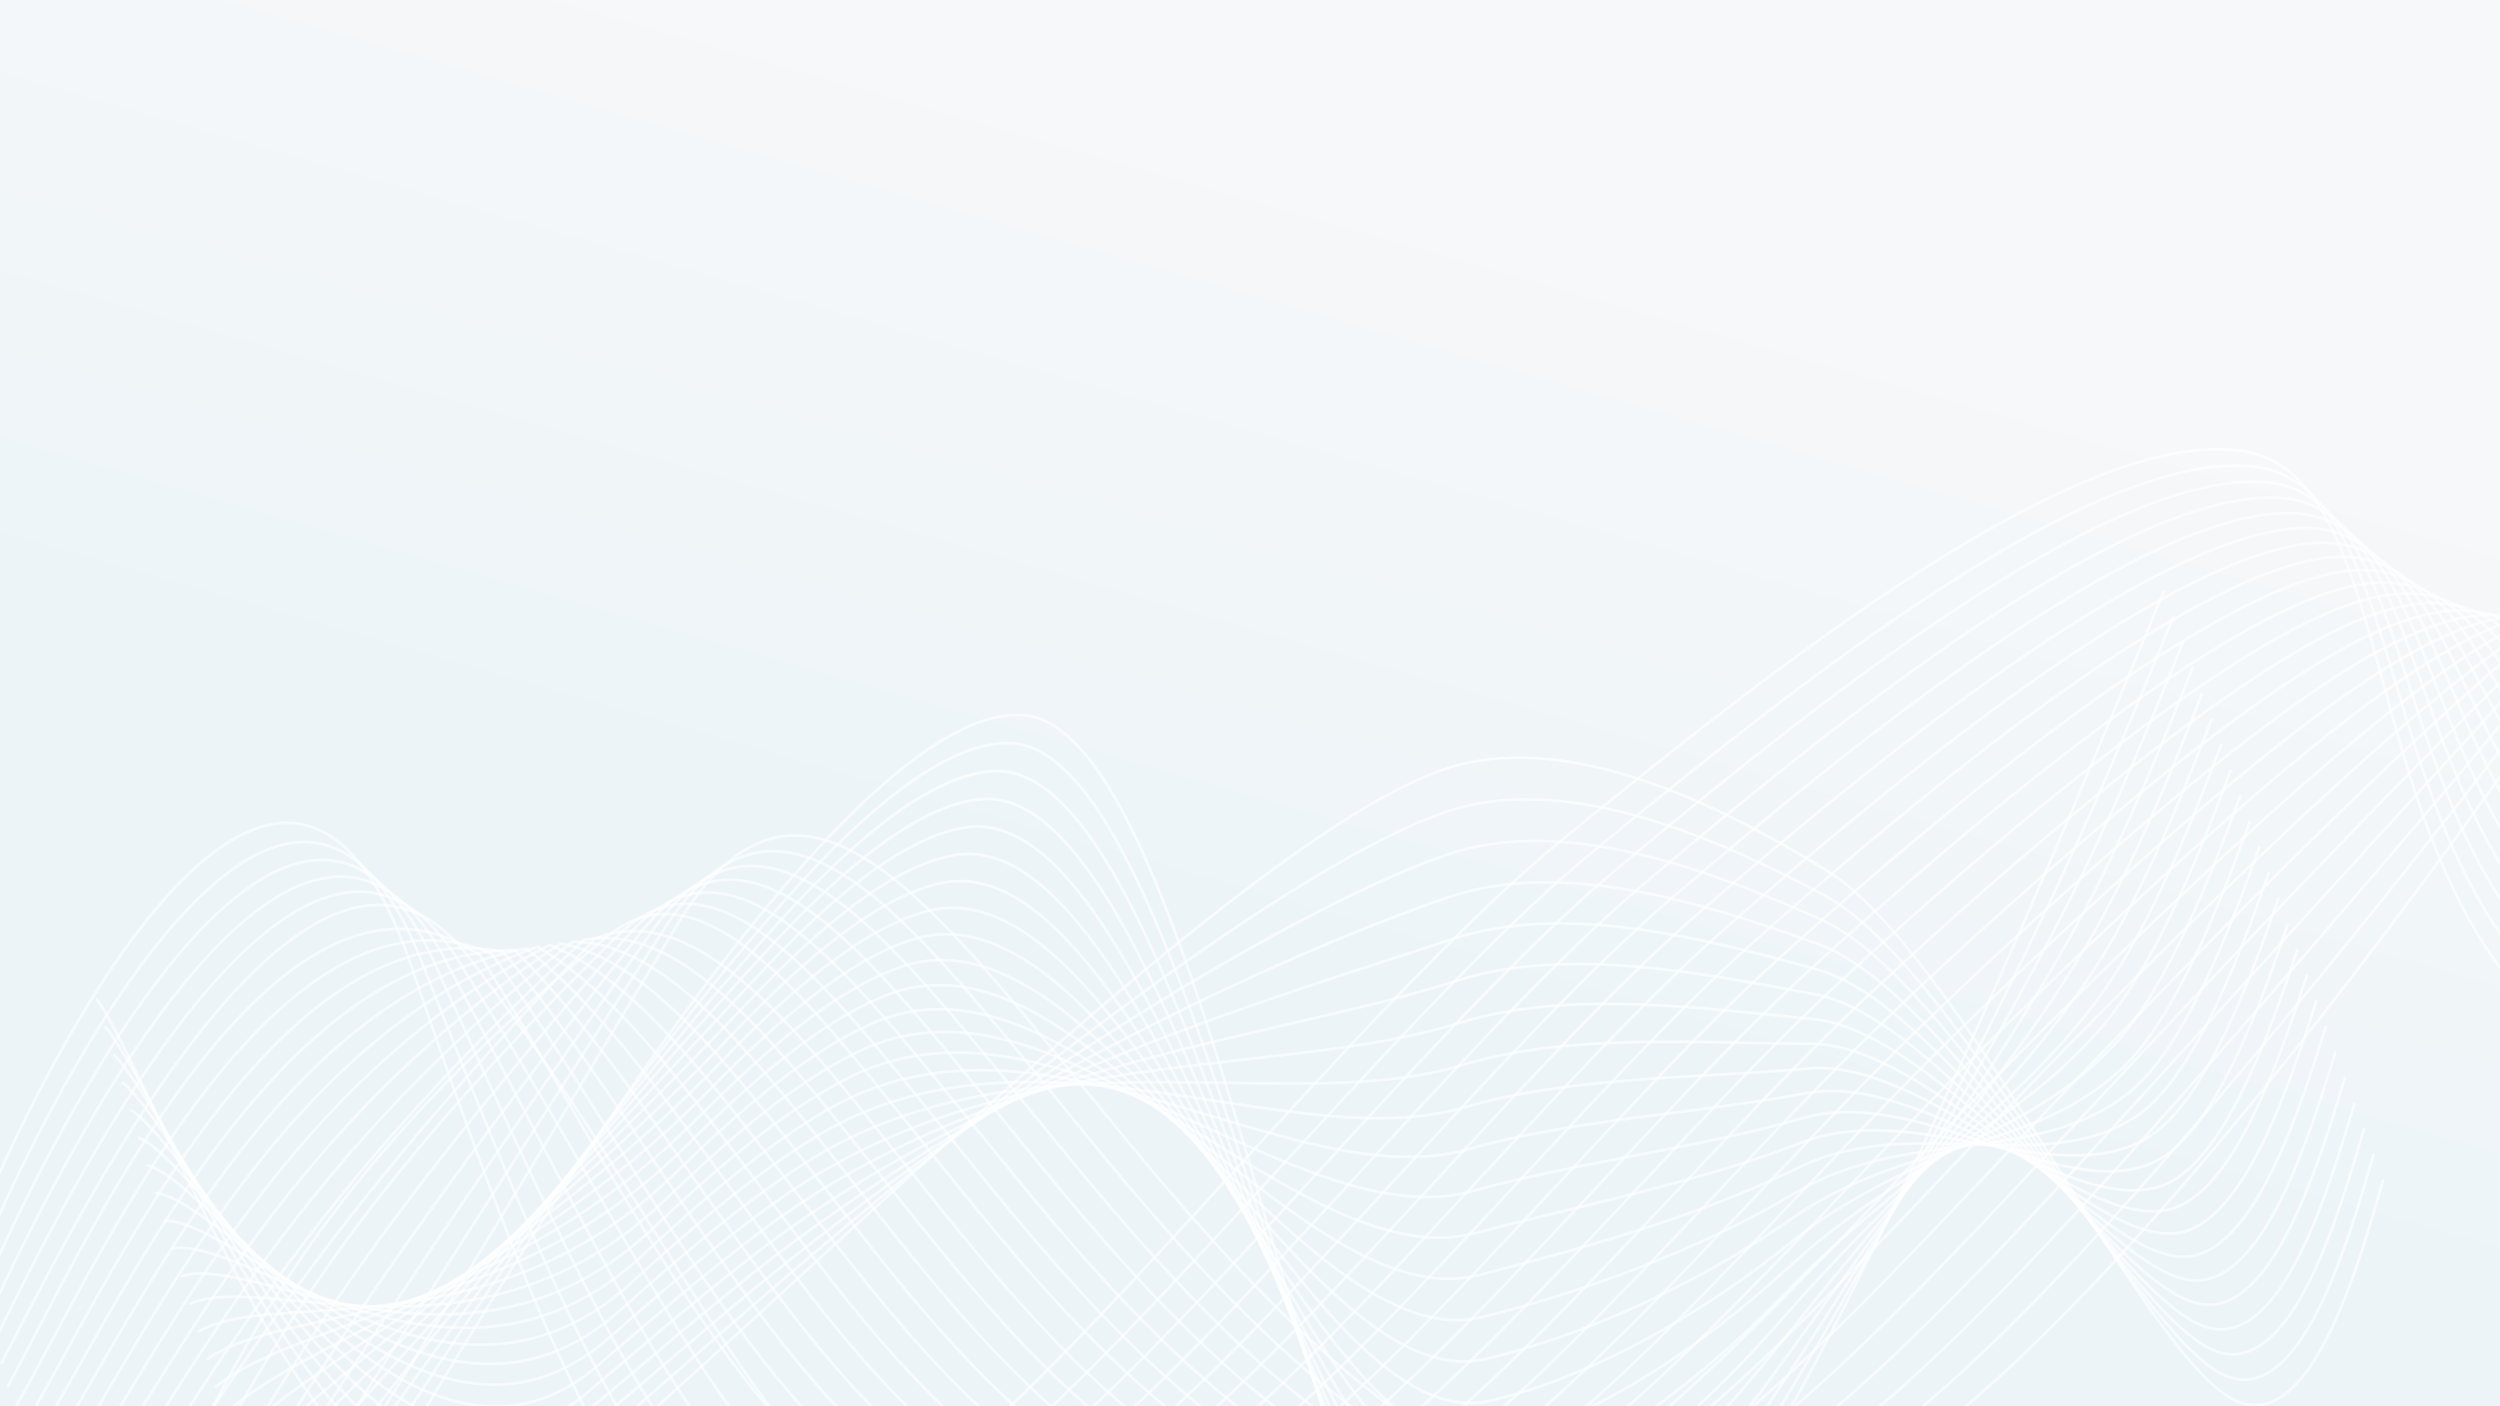 <?xml version="1.0" encoding="utf-8"?>
<svg xmlns="http://www.w3.org/2000/svg" fill="none" height="1080" viewBox="0 0 1920 1080" width="1920">
  <rect x="0" y="0" width="1920" height="1080" fill="#333333" stroke="none"/>
  <g clip-path="url(#clip0_119_1438)">
    <rect fill="white" height="1080" width="1920"/>
    <rect fill="url(#paint0_linear_119_1438)" height="1084" width="1926" x="-5" y="-4"/>
    <g clip-path="url(#clip1_119_1438)">
      <path d="M2087.16 350.118C2087.16 350.118 1592.41 1129.5 1360.94 1164.86C912.608 1233.35 706.028 400.561 519.301 711.496C219.991 1209.92 240.633 1172.37 88.632 1367.61" stroke="white" stroke-linecap="round" stroke-linejoin="round" stroke-miterlimit="10" stroke-opacity="0.65" stroke-width="2.08"/>
      <path d="M2082.96 370.12C2074.82 364.93 2005.18 466.822 1896.39 606.582C1828.57 693.71 1743.17 799.271 1661.58 891.858C1542.26 1028.35 1418.1 1149.36 1331.89 1164.21C896.929 1239.13 691.981 433.545 510.444 712.806C212.475 1171.2 229.927 1160.49 83.772 1349.78" stroke="white" stroke-linecap="round" stroke-linejoin="round" stroke-miterlimit="10" stroke-opacity="0.65" stroke-width="2.08"/>
      <path d="M2078.76 390.114C2062.49 379.742 1999.35 463.384 1888.57 594.768C1818.75 677.582 1725.17 786.203 1640.6 880.619C1519.18 1016.19 1390.87 1146.71 1302.84 1163.56C881.269 1244.22 678.067 465.985 501.596 714.109C204.65 1131.61 219.221 1148.59 78.921 1331.94" stroke="white" stroke-linecap="round" stroke-linejoin="round" stroke-miterlimit="10" stroke-opacity="0.65" stroke-width="2.08"/>
      <path d="M2074.56 410.106C2050.16 394.547 1993.39 459.96 1880.76 582.953C1808.85 661.49 1707.38 773.308 1619.63 869.379C1496.41 1004.29 1363.68 1144.01 1273.8 1162.9C865.6 1248.67 664.434 497.743 492.748 715.41C196.581 1090.91 208.515 1136.7 74.07 1314.1" stroke="white" stroke-linecap="round" stroke-linejoin="round" stroke-miterlimit="10" stroke-opacity="0.65" stroke-width="2.08"/>
      <path d="M2070.36 430.107C2037.82 409.361 1987.25 456.544 1872.94 571.145C1798.84 645.434 1689.6 760.433 1598.65 858.147C1473.66 992.425 1336.51 1141.27 1244.76 1162.25C849.903 1252.52 651.223 528.641 483.89 716.72C188.399 1048.86 197.81 1124.81 69.219 1296.27" stroke="white" stroke-linecap="round" stroke-linejoin="round" stroke-miterlimit="10" stroke-opacity="0.65" stroke-width="2.08"/>
      <path d="M2066.15 450.104C2025.49 424.173 1980.95 453.104 1865.13 559.335C1788.74 629.393 1671.84 747.571 1577.67 846.913C1450.95 980.585 1309.35 1138.47 1215.71 1161.6C834.168 1255.81 638.753 558.451 475.042 718.026C180.47 1005.15 187.104 1112.92 64.359 1278.44" stroke="white" stroke-linecap="round" stroke-linejoin="round" stroke-miterlimit="10" stroke-opacity="0.65" stroke-width="2.08"/>
      <path d="M2061.95 470.101C2013.15 438.982 1974.47 449.62 1857.31 547.525C1778.53 613.352 1654.1 734.722 1556.69 835.677C1428.27 968.767 1282.21 1135.62 1186.66 1160.94C818.377 1258.57 627.456 586.95 466.185 719.332C173.424 959.651 176.398 1101.03 59.508 1260.6" stroke="white" stroke-linecap="round" stroke-linejoin="round" stroke-miterlimit="10" stroke-opacity="0.65" stroke-width="2.08"/>
      <path d="M2057.75 490.098C2000.81 453.793 1967.8 446.067 1849.49 535.712C1768.21 597.295 1636.38 721.888 1535.71 824.441C1405.61 956.972 1255.08 1132.69 1157.61 1160.29C802.52 1260.83 637.036 650.807 457.328 720.638C215.994 969.949 165.692 1089.14 54.647 1242.77" stroke="white" stroke-linecap="round" stroke-linejoin="round" stroke-miterlimit="10" stroke-opacity="0.65" stroke-width="2.08"/>
      <path d="M2053.54 510.096C1988.47 468.604 1960.96 442.422 1841.67 523.903C1757.78 581.204 1618.67 709.07 1514.73 813.207C1382.98 945.2 1227.95 1129.7 1128.57 1159.64C786.597 1262.65 627.174 686.557 448.48 721.944C215.421 935.669 154.986 1077.26 49.787 1224.93" stroke="white" stroke-linecap="round" stroke-linejoin="round" stroke-miterlimit="10" stroke-opacity="0.65" stroke-width="2.08"/>
      <path d="M2049.35 530.093C1976.15 483.415 1953.96 438.658 1833.86 512.092C1747.24 565.054 1600.99 696.266 1493.76 801.97C1360.38 933.447 1200.82 1126.63 1099.53 1158.98C770.6 1264.03 617.332 722.307 439.632 723.25C214.858 901.388 144.29 1065.37 44.946 1207.1" stroke="white" stroke-linecap="round" stroke-linejoin="round" stroke-miterlimit="10" stroke-opacity="0.65" stroke-width="2.08"/>
      <path d="M2045.15 550.091C1963.81 498.226 1946.79 434.752 1826.04 500.282C1736.6 548.824 1583.31 683.479 1472.78 790.736C1337.79 921.716 1173.67 1123.49 1070.48 1158.33C754.499 1265.03 607.471 758.057 430.774 724.557C214.286 867.108 133.575 1053.48 40.085 1189.27" stroke="white" stroke-linecap="round" stroke-linejoin="round" stroke-miterlimit="10" stroke-opacity="0.65" stroke-width="2.08"/>
      <path d="M2040.94 570.088C1951.47 513.037 1939.48 430.684 1818.22 488.471C1725.85 532.49 1565.65 670.706 1451.8 779.5C1315.22 910.003 1146.5 1120.25 1041.43 1157.68C738.313 1265.66 597.609 793.806 421.926 725.861C213.713 832.826 122.869 1041.59 35.234 1171.43" stroke="white" stroke-linecap="round" stroke-linejoin="round" stroke-miterlimit="10" stroke-opacity="0.65" stroke-width="2.08"/>
      <path d="M2036.74 590.084C1939.13 527.847 1932.06 426.439 1810.4 476.659C1715.03 516.029 1548.01 657.949 1430.81 768.264C1292.67 898.307 1119.31 1116.91 1012.38 1157.03C722.016 1265.96 587.758 829.556 413.069 727.168C213.132 798.545 112.164 1029.7 30.374 1153.6" stroke="white" stroke-linecap="round" stroke-linejoin="round" stroke-miterlimit="10" stroke-opacity="0.65" stroke-width="2.08"/>
      <path d="M2032.54 610.081C1926.8 542.658 1924.57 422.006 1802.58 464.849C1704.15 499.422 1530.38 645.208 1409.83 757.029C1270.13 886.63 1092.07 1113.47 983.335 1156.37C705.605 1265.95 577.896 865.305 404.221 728.473C212.559 764.264 101.458 1017.81 25.523 1135.76" stroke="white" stroke-linecap="round" stroke-linejoin="round" stroke-miterlimit="10" stroke-opacity="0.65" stroke-width="2.08"/>
      <path d="M2028.33 630.079C1914.46 557.468 1917.02 417.382 1794.76 453.039C1693.22 482.653 1512.76 632.485 1388.85 745.794C1247.6 874.97 1064.79 1109.91 954.286 1155.72C689.082 1265.67 568.045 901.055 395.364 729.779C211.987 729.984 90.752 1005.92 20.663 1117.93" stroke="white" stroke-linecap="round" stroke-linejoin="round" stroke-miterlimit="10" stroke-opacity="0.65" stroke-width="2.08"/>
      <path d="M2024.14 650.076C1902.13 572.279 1909.48 412.568 1786.96 441.228C1682.29 465.709 1495.16 619.776 1367.88 734.559C1225.1 863.325 1037.46 1106.22 925.256 1155.07C672.447 1265.12 558.193 936.805 386.516 731.085C211.424 695.703 80.056 994.031 15.822 1100.1" stroke="white" stroke-linecap="round" stroke-linejoin="round" stroke-miterlimit="10" stroke-opacity="0.65" stroke-width="2.08"/>
      <path d="M2019.93 670.074C1889.8 587.09 1901.95 407.574 1779.14 429.418C1671.36 448.587 1477.57 607.084 1346.9 723.324C1202.6 851.696 1010.03 1102.39 896.207 1154.41C655.67 1264.35 548.341 972.555 377.668 732.391C210.852 661.422 69.341 982.142 10.961 1082.26" stroke="white" stroke-linecap="round" stroke-linejoin="round" stroke-miterlimit="10" stroke-opacity="0.65" stroke-width="2.08"/>
      <path d="M2015.73 690.071C1877.46 601.901 1894.47 402.412 1771.32 417.607C1660.47 431.284 1459.99 594.407 1325.92 712.089C1180.11 840.08 982.519 1098.4 867.158 1153.76C638.753 1263.37 538.479 1008.3 368.811 733.697C210.279 627.141 58.635 970.253 6.101 1064.43" stroke="white" stroke-linecap="round" stroke-linejoin="round" stroke-miterlimit="10" stroke-opacity="0.65" stroke-width="2.08"/>
      <path d="M2011.53 710.068C1865.12 616.711 1887.08 397.098 1763.5 405.796C1649.63 413.81 1442.42 581.746 1304.94 700.853C1157.62 828.48 954.905 1094.23 838.109 1153.11C621.676 1262.21 574.79 1013.92 359.953 735.003C233.736 571.135 47.929 958.364 1.25 1046.59" stroke="white" stroke-linecap="round" stroke-linejoin="round" stroke-miterlimit="10" stroke-opacity="0.65" stroke-width="2.08"/>
      <path d="M2007.32 730.065C1852.78 631.523 1879.79 391.658 1755.68 393.986C1638.87 396.177 1424.86 569.103 1283.96 689.618C1135.15 816.893 927.151 1089.87 809.06 1152.46C604.44 1260.9 555.434 1059.32 351.105 736.309C229.495 544.066 37.224 946.475 -3.61 1028.76" stroke="white" stroke-linecap="round" stroke-linejoin="round" stroke-miterlimit="10" stroke-opacity="0.65" stroke-width="2.08"/>
      <path d="M2003.12 750.062C1840.45 646.333 1872.62 386.11 1747.86 382.175C1628.2 378.401 1407.32 556.474 1262.98 678.383C1112.69 805.319 899.247 1085.3 780.011 1151.8C587.026 1259.45 535.749 1102.53 342.248 737.615C224.307 515.199 26.518 934.585 -8.461 1010.92" stroke="white" stroke-linecap="round" stroke-linejoin="round" stroke-miterlimit="10" stroke-opacity="0.65" stroke-width="2.08"/>
      <path d="M1998.93 770.059C1828.12 661.144 1865.59 380.478 1740.05 370.364C1617.65 360.503 1389.79 543.861 1242.01 667.147C1090.24 793.757 871.155 1080.48 750.98 1151.15C569.424 1257.91 516.373 1143.91 333.4 738.921C218.649 484.926 15.812 922.696 -13.312 993.09" stroke="white" stroke-linecap="round" stroke-linejoin="round" stroke-miterlimit="10" stroke-opacity="0.65" stroke-width="2.08"/>
      <path d="M1994.72 790.057C1815.78 675.955 1858.7 374.786 1732.23 358.554C1607.21 342.508 1372.41 531.436 1221.03 655.913C1067.93 782.383 842.838 1075.39 721.931 1150.5C551.606 1256.29 497.552 1183.89 324.552 740.227C212.775 453.59 5.106 910.807 -18.163 975.255" stroke="white" stroke-linecap="round" stroke-linejoin="round" stroke-miterlimit="10" stroke-opacity="0.65" stroke-width="2.08"/>
      <path d="M1990.52 810.054C1803.44 690.765 1851.95 369.051 1724.41 346.743C1596.89 324.434 1354.75 518.682 1200.05 644.677C1045.35 770.669 814.248 1070.02 692.882 1149.84C533.544 1254.64 479.349 1222.8 315.695 741.533C206.855 421.455 -5.599 898.917 -23.023 957.421" stroke="white" stroke-linecap="round" stroke-linejoin="round" stroke-miterlimit="10" stroke-opacity="0.65" stroke-width="2.08"/>
      <path d="M1830.07 906.736C1811.05 973.516 1773 1107.07 1713.69 1074C1642.43 1034.26 1504.19 730.883 1402.52 668.323C1317.23 615.841 1198.79 557.765 1104.79 592.288C936.192 654.204 543.781 1060.39 415.152 1155.48C271.399 1261.74 120.289 830.745 74.558 767.815" stroke="white" stroke-linecap="round" stroke-linejoin="round" stroke-miterlimit="10" stroke-opacity="0.65" stroke-width="2.08"/>
      <path d="M1822.76 887.058C1803.65 953.125 1766.36 1083.17 1707.73 1055.86C1637.36 1023.08 1501.49 740.995 1400.74 687.364C1316.2 642.362 1199.78 591.405 1107.4 624.529C977.994 670.93 726.35 873.244 554.608 1023.02C501.492 1069.39 455.826 1109.75 423.822 1134.23C280.453 1243.89 127.936 843.88 81.088 789.037" stroke="white" stroke-linecap="round" stroke-linejoin="round" stroke-miterlimit="10" stroke-opacity="0.65" stroke-width="2.08"/>
      <path d="M1815.45 867.378C1796.24 932.734 1759.59 1059.21 1701.77 1037.71C1632.11 1011.81 1498.74 751.087 1398.95 706.402C1315.13 668.865 1200.75 625.024 1110.01 656.77C979.926 702.275 735.902 858.879 565.07 1001.48C512.273 1045.62 466.082 1086.47 432.482 1112.98C289.404 1225.87 135.564 857.014 87.609 810.258" stroke="white" stroke-linecap="round" stroke-linejoin="round" stroke-miterlimit="10" stroke-opacity="0.65" stroke-width="2.08"/>
      <path d="M1808.14 847.699C1788.84 912.343 1752.68 1035.25 1695.82 1019.57C1626.65 1000.51 1495.93 761.17 1397.17 725.443C1314.01 695.358 1201.73 658.622 1112.62 689.01C981.855 733.606 745.473 844.514 575.532 979.939C523.073 1021.86 476.337 1063.17 441.161 1091.73C298.28 1207.72 143.211 870.148 94.139 831.48" stroke="white" stroke-linecap="round" stroke-linejoin="round" stroke-miterlimit="10" stroke-opacity="0.65" stroke-width="2.08"/>
      <path d="M1800.82 828.02C1781.43 891.951 1745.59 1011.32 1689.85 1001.43C1620.95 989.208 1493.05 771.256 1395.38 744.482C1312.83 721.851 1202.68 692.201 1115.23 721.25C983.765 764.919 755.024 830.149 585.993 958.397C533.853 998.104 486.574 1039.85 449.821 1070.48C307.062 1189.45 150.849 883.281 100.67 852.701" stroke="white" stroke-linecap="round" stroke-linejoin="round" stroke-miterlimit="10" stroke-opacity="0.65" stroke-width="2.08"/>
      <path d="M1793.51 808.341C1774.03 871.561 1738.33 987.484 1683.9 983.288C1615.01 977.979 1490.11 781.364 1393.6 763.522C1311.59 748.359 1203.64 725.759 1117.84 753.491C985.672 796.216 764.585 815.784 596.465 936.856C544.653 974.344 496.81 1016.52 458.491 1049.24C315.789 1171.09 158.496 896.416 107.2 873.923" stroke="white" stroke-linecap="round" stroke-linejoin="round" stroke-miterlimit="10" stroke-opacity="0.65" stroke-width="2.08"/>
      <path d="M1786.19 788.661C1766.62 851.168 1730.91 963.806 1677.94 965.146C1608.85 966.894 1487.09 791.515 1391.81 782.561C1310.28 774.899 1204.57 759.296 1120.45 785.731C987.56 827.491 774.146 801.419 606.927 915.315C555.434 950.583 507.019 993.165 467.151 1027.99C324.449 1152.65 166.133 909.549 113.721 895.144" stroke="white" stroke-linecap="round" stroke-linejoin="round" stroke-miterlimit="10" stroke-opacity="0.65" stroke-width="2.08"/>
      <path d="M1778.88 768.981C1759.22 830.777 1723.38 940.33 1671.99 947.004C1602.52 956.022 1484.02 801.729 1390.03 801.599C1308.93 801.489 1205.51 792.813 1123.07 817.97C989.447 858.745 783.717 787.053 617.398 893.772C566.234 926.822 517.227 969.795 475.821 1006.74C333.062 1134.14 173.771 922.683 120.252 916.365" stroke="white" stroke-linecap="round" stroke-linejoin="round" stroke-miterlimit="10" stroke-opacity="0.65" stroke-width="2.08"/>
      <path d="M1771.56 749.303C1751.81 810.386 1715.8 917.079 1666.02 928.862C1596.11 945.413 1480.89 812.024 1388.25 820.64C1307.54 828.146 1206.43 826.312 1125.67 850.212C991.313 889.978 793.269 772.69 627.86 872.232C577.014 903.063 527.408 946.412 484.491 985.493C341.619 1115.57 181.409 935.817 126.773 937.587" stroke="white" stroke-linecap="round" stroke-linejoin="round" stroke-miterlimit="10" stroke-opacity="0.65" stroke-width="2.08"/>
      <path d="M1764.25 729.625C1744.41 789.996 1708.23 894.043 1660.07 910.721C1589.71 935.087 1477.76 822.41 1386.47 839.681C1306.13 854.878 1207.35 859.789 1128.29 882.453C993.178 921.184 802.829 758.325 638.321 850.691C587.814 879.303 537.597 923.013 493.16 964.246C350.139 1096.96 189.055 948.951 133.303 958.81" stroke="white" stroke-linecap="round" stroke-linejoin="round" stroke-miterlimit="10" stroke-opacity="0.65" stroke-width="2.08"/>
      <path d="M1756.94 709.945C1737 769.604 1700.71 871.189 1654.11 892.578C1583.4 925.028 1474.62 832.884 1384.68 858.719C1304.72 881.687 1208.25 893.245 1130.89 914.692C995.023 952.363 812.212 743.629 648.783 829.149C598.548 855.44 547.749 899.602 501.821 942.998C358.612 1078.3 196.693 962.085 139.824 980.03" stroke="white" stroke-linecap="round" stroke-linejoin="round" stroke-miterlimit="10" stroke-opacity="0.65" stroke-width="2.08"/>
      <path d="M1749.63 690.266C1729.6 749.214 1693.31 848.474 1648.15 874.437C1577.26 915.196 1471.52 843.439 1382.9 877.759C1303.34 908.57 1209.16 926.683 1133.51 946.934C996.868 983.513 821.787 729.245 659.254 807.608C609.338 831.675 557.911 876.177 510.491 921.751C367.056 1059.61 204.331 975.219 146.364 1001.25" stroke="white" stroke-linecap="round" stroke-linejoin="round" stroke-miterlimit="10" stroke-opacity="0.65" stroke-width="2.08"/>
      <path d="M1742.31 670.586C1722.19 728.822 1686.02 825.846 1642.19 856.294C1571.31 905.536 1468.45 854.058 1381.11 896.799C1302 935.51 1210.05 960.098 1136.11 979.173C998.693 1014.63 831.351 714.866 669.716 786.066C620.128 807.91 568.044 852.74 519.151 900.503C375.463 1040.88 211.968 988.352 152.885 1022.47" stroke="white" stroke-linecap="round" stroke-linejoin="round" stroke-miterlimit="10" stroke-opacity="0.65" stroke-width="2.08"/>
      <path d="M1735 650.908C1714.8 708.432 1678.87 803.262 1636.24 838.152C1565.58 895.985 1465.45 864.725 1379.33 915.838C1300.71 962.497 1210.94 993.495 1138.73 1011.41C1000.52 1045.71 840.928 700.494 680.187 764.525C630.928 784.147 578.178 829.292 527.83 879.255C383.842 1022.14 219.615 1001.49 159.416 1043.69" stroke="white" stroke-linecap="round" stroke-linejoin="round" stroke-miterlimit="10" stroke-opacity="0.65" stroke-width="2.08"/>
      <path d="M1727.68 631.228C1707.39 688.039 1671.82 780.687 1630.28 820.009C1560.04 886.49 1462.5 875.42 1377.54 934.878C1299.47 989.513 1211.82 1026.87 1141.34 1043.65C1002.32 1076.75 850.5 686.127 690.649 742.983C641.718 760.386 588.283 805.831 536.49 858.006C392.192 1003.36 227.253 1014.62 165.936 1064.92" stroke="white" stroke-linecap="round" stroke-linejoin="round" stroke-miterlimit="10" stroke-opacity="0.65" stroke-width="2.08"/>
      <path d="M1720.37 611.548C1699.99 667.648 1664.88 758.097 1624.32 801.867C1554.7 877.006 1459.61 886.128 1375.76 953.916C1298.29 1016.54 1212.71 1060.23 1143.95 1075.89C1004.13 1107.75 860.083 671.768 701.111 721.441C652.517 736.627 598.388 782.361 545.16 836.758C400.524 984.573 234.9 1027.75 172.467 1086.14" stroke="white" stroke-linecap="round" stroke-linejoin="round" stroke-miterlimit="10" stroke-opacity="0.65" stroke-width="2.08"/>
      <path d="M1713.05 591.87C1692.58 647.257 1658.02 735.478 1618.36 783.725C1549.5 867.506 1456.77 896.837 1373.97 972.957C1297.15 1043.58 1213.58 1093.56 1146.56 1108.13C1005.92 1138.71 869.659 657.418 711.573 699.9C663.308 712.872 608.475 758.881 553.82 815.511C408.819 965.765 242.528 1040.89 178.988 1107.36" stroke="white" stroke-linecap="round" stroke-linejoin="round" stroke-miterlimit="10" stroke-opacity="0.65" stroke-width="2.08"/>
      <path d="M1705.74 572.191C1685.18 626.867 1651.23 712.818 1612.41 765.584C1544.43 857.965 1453.98 907.539 1372.19 991.997C1296.06 1070.61 1214.46 1126.88 1149.17 1140.38C1007.71 1169.62 879.246 643.076 722.044 678.359C674.107 689.119 618.552 735.392 562.49 794.264C417.104 946.942 250.175 1054.02 185.518 1128.58" stroke="white" stroke-linecap="round" stroke-linejoin="round" stroke-miterlimit="10" stroke-opacity="0.65" stroke-width="2.08"/>
      <path d="M1698.42 552.511C1677.77 606.475 1644.49 690.116 1606.45 747.442C1539.45 848.373 1451.22 918.224 1370.4 1011.04C1295 1097.63 1215.33 1160.18 1151.78 1172.62C1009.48 1200.47 888.875 629.041 732.506 656.817C684.916 665.459 628.62 711.893 571.16 773.016C425.361 928.106 257.813 1067.16 192.039 1149.8" stroke="white" stroke-linecap="round" stroke-linejoin="round" stroke-miterlimit="10" stroke-opacity="0.65" stroke-width="2.08"/>
      <path d="M1691.12 532.833C1670.37 586.085 1637.81 667.371 1600.49 729.3C1534.55 838.727 1448.5 928.895 1368.62 1030.08C1293.98 1124.63 1216.21 1193.46 1154.39 1204.86C1011.25 1231.26 898.44 614.676 742.977 635.276C695.716 641.699 638.678 688.386 579.829 751.769C433.599 909.259 265.459 1080.29 198.579 1171.02" stroke="white" stroke-linecap="round" stroke-linejoin="round" stroke-miterlimit="10" stroke-opacity="0.65" stroke-width="2.08"/>
      <path d="M1683.8 513.153C1662.96 565.693 1631.15 644.585 1594.53 711.157C1529.7 829.025 1445.79 939.546 1366.83 1049.12C1292.97 1151.62 1217.07 1226.71 1157 1237.1C1013.01 1261.98 907.996 600.311 753.436 613.734C706.497 617.938 648.718 664.87 588.49 730.521C441.818 890.403 273.088 1093.42 205.1 1192.25" stroke="white" stroke-linecap="round" stroke-linejoin="round" stroke-miterlimit="10" stroke-opacity="0.65" stroke-width="2.08"/>
      <path d="M1676.49 493.474C1655.56 545.302 1624.52 621.761 1588.58 693.014C1524.89 819.269 1443.11 950.178 1365.05 1068.15C1291.98 1178.59 1217.95 1259.95 1159.62 1269.34C1014.78 1292.64 917.561 585.946 763.905 592.193C717.287 594.177 658.748 641.346 597.159 709.272C450.028 871.538 280.735 1106.56 211.631 1213.47" stroke="white" stroke-linecap="round" stroke-linejoin="round" stroke-miterlimit="10" stroke-opacity="0.65" stroke-width="2.08"/>
      <path d="M1669.17 473.799C1648.15 524.914 1617.9 598.907 1582.61 674.877C1520.11 809.467 1440.67 960.938 1363.26 1087.2C1291.22 1205.69 1218.82 1293.18 1162.22 1301.58C1016.53 1323.22 927.117 571.585 774.366 570.655C728.077 570.421 668.637 617.704 605.819 688.028C457.919 852.398 288.372 1119.7 218.152 1234.69" stroke="white" stroke-linecap="round" stroke-linejoin="round" stroke-miterlimit="10" stroke-opacity="0.65" stroke-width="2.08"/>
      <path d="M1661.86 454.117C1568.39 677.289 1311.39 1313.93 1164.84 1333.82C1018.29 1353.71 936.683 557.218 784.835 549.112C632.992 541.007 326.982 1079.4 224.682 1255.91" stroke="white" stroke-linecap="round" stroke-linejoin="round" stroke-miterlimit="10" stroke-opacity="0.65" stroke-width="2.08"/>
    </g>
  </g>
  <defs>
    <linearGradient gradientUnits="userSpaceOnUse" id="paint0_linear_119_1438" x1="1016" x2="730" y1="82" y2="1080">
      <stop stop-color="#F7F8F9"/>
      <stop offset="0.653" stop-color="#ECF4F8"/>
    </linearGradient>
    <clipPath id="clip0_119_1438">
      <rect fill="white" height="1080" width="1920"/>
    </clipPath>
    <clipPath id="clip1_119_1438">
      <rect fill="white" height="1025" transform="translate(-24 344)" width="2113"/>
    </clipPath>
  </defs>
</svg>